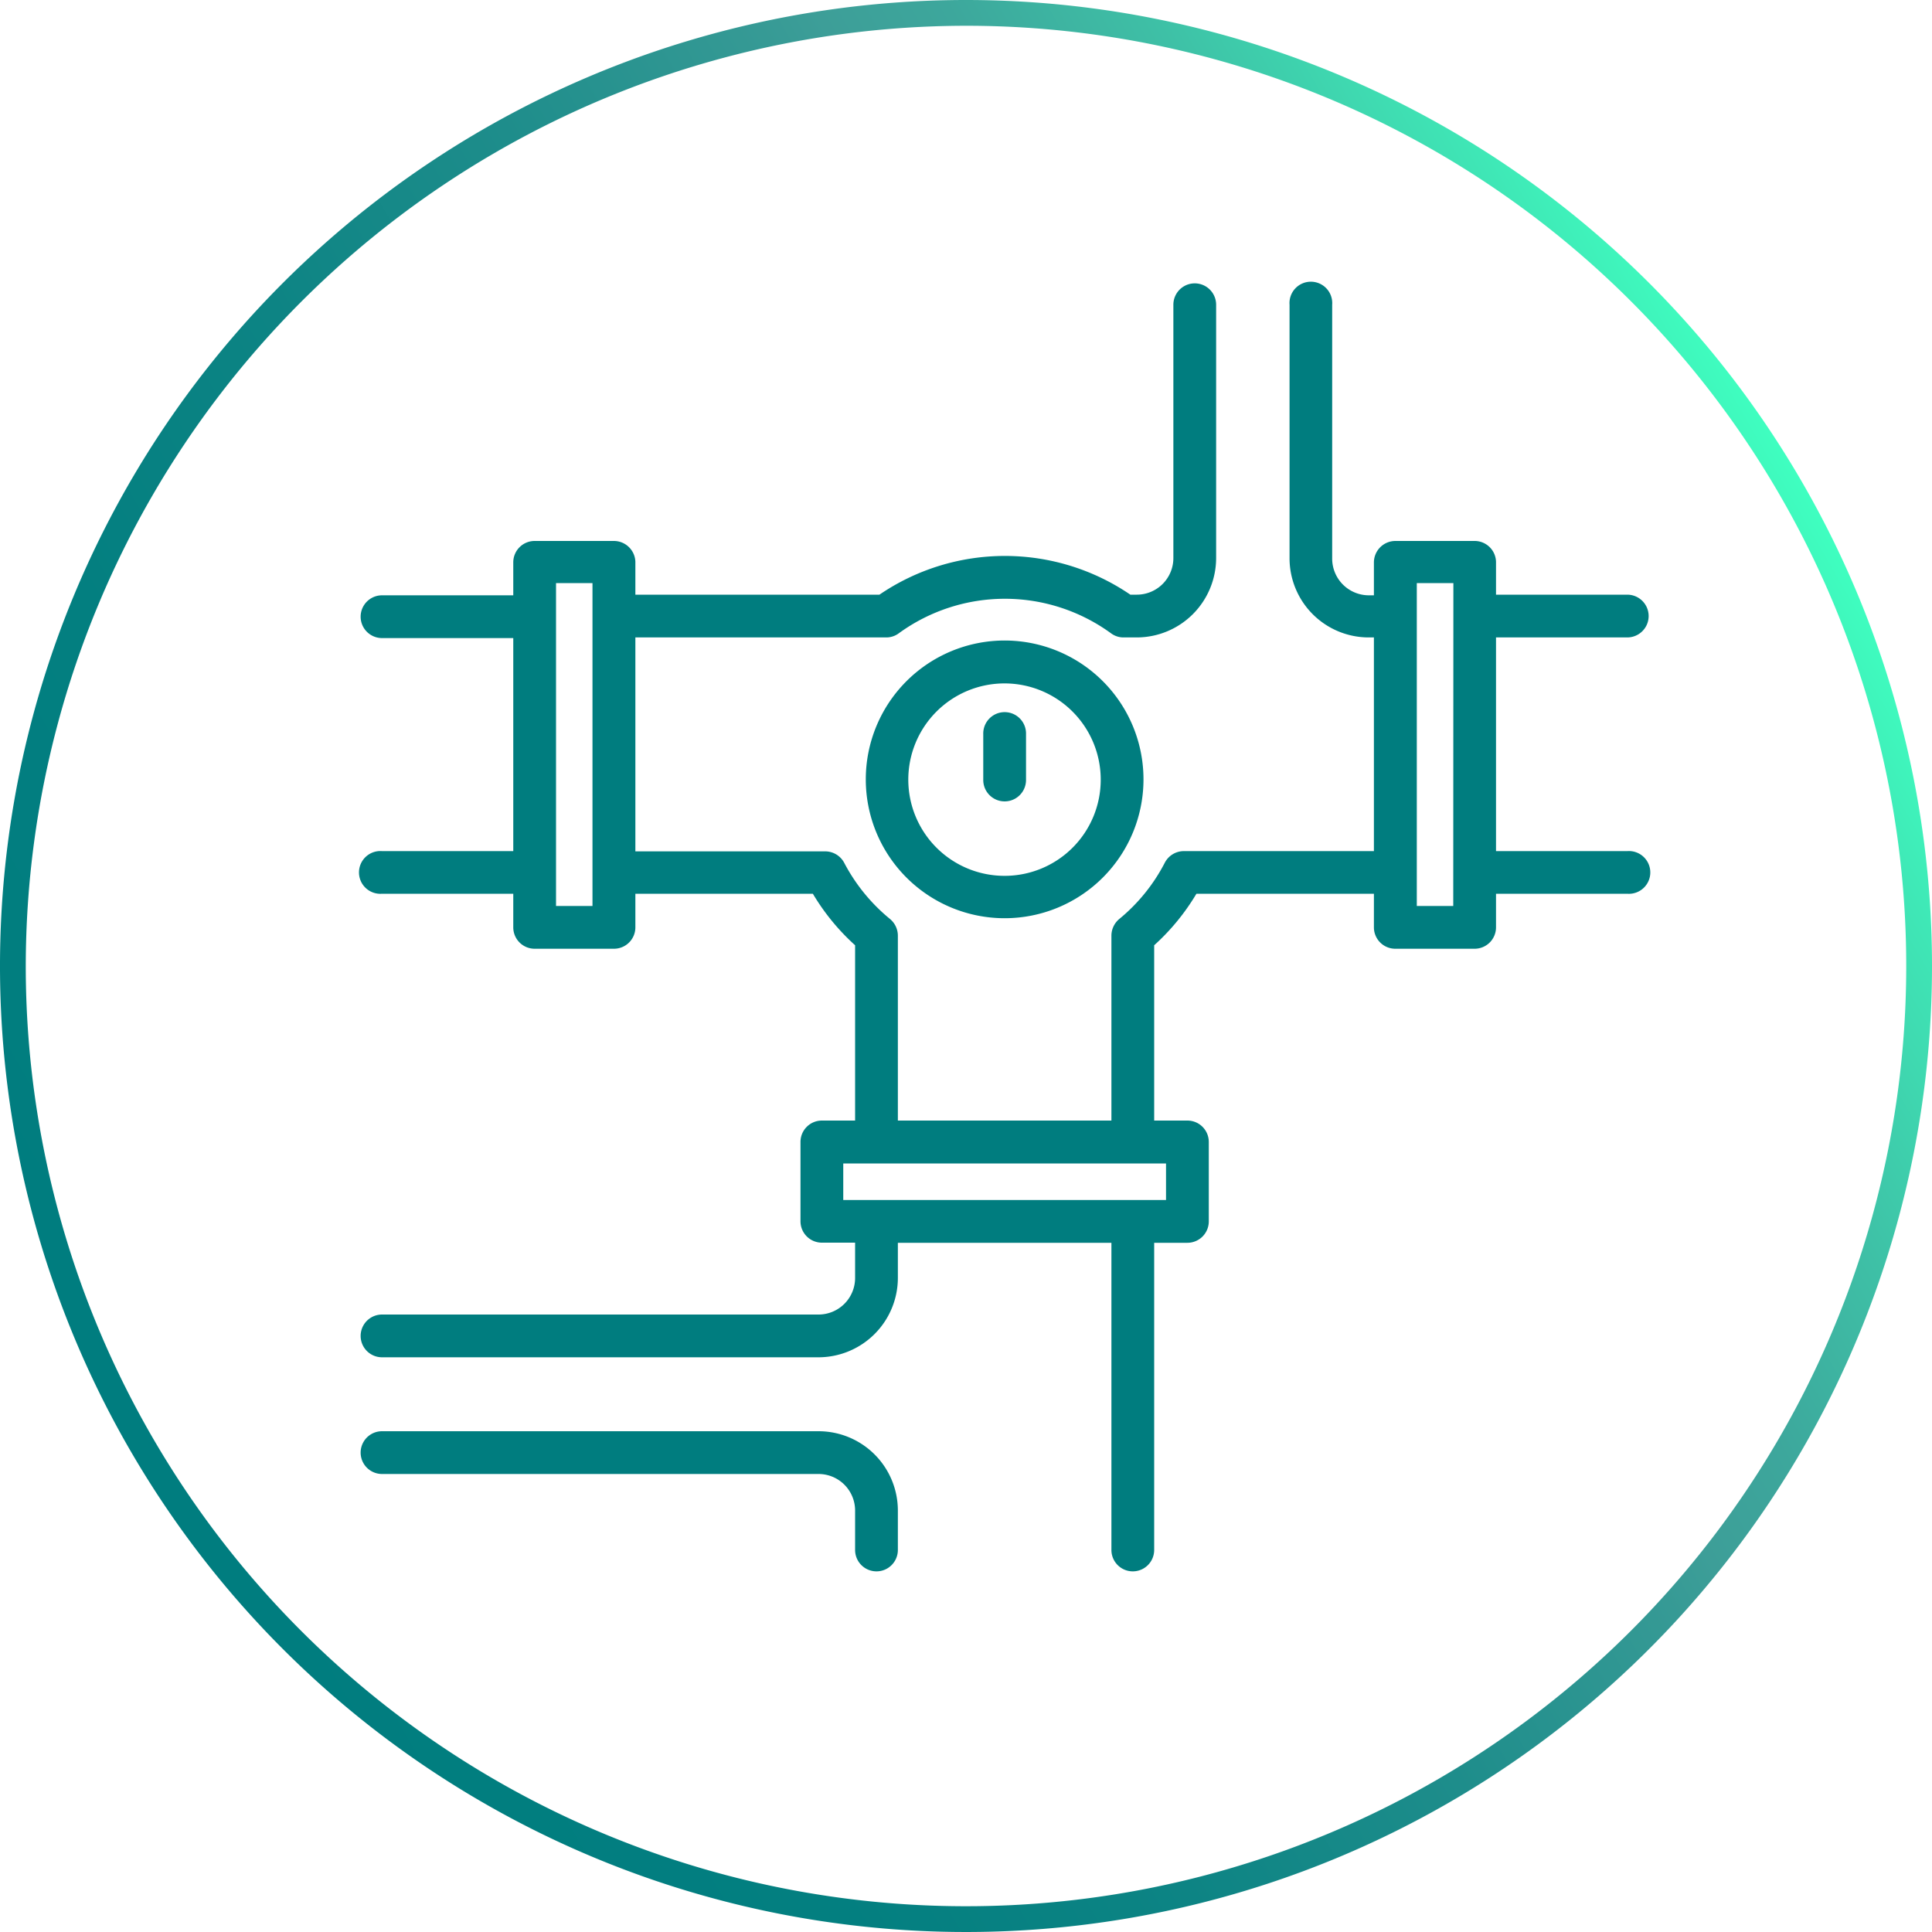 <svg id="レイヤー_1" data-name="レイヤー 1" xmlns="http://www.w3.org/2000/svg" xmlns:xlink="http://www.w3.org/1999/xlink" viewBox="0 0 150 150"><defs><style>.cls-1{fill:url(#名称未設定グラデーション_497);}.cls-2{fill:#007d7f;}</style><linearGradient id="名称未設定グラデーション_497" x1="10.04" y1="112.51" x2="139.96" y2="37.49" gradientUnits="userSpaceOnUse"><stop offset="0" stop-color="#007d7f"/><stop offset="0.2" stop-color="#037f80"/><stop offset="0.36" stop-color="#0d8484"/><stop offset="0.51" stop-color="#1e8d8b"/><stop offset="0.65" stop-color="#369a95"/><stop offset="0.68" stop-color="#3d9e98"/><stop offset="0.74" stop-color="#3da79c"/><stop offset="0.83" stop-color="#3ec0a6"/><stop offset="0.94" stop-color="#3fe7b6"/><stop offset="1" stop-color="#3fffc0"/></linearGradient></defs><path class="cls-1" d="M75,2A73,73,0,1,1,2,75,73.09,73.09,0,0,1,75,2m0-2a75,75,0,1,0,75,75A75,75,0,0,0,75,0Z"/><path class="cls-2" d="M126.34,66.08H116.15V49.49h10.19a1.66,1.66,0,0,0,0-3.32H116.15V43.61A1.66,1.66,0,0,0,114.49,42h-6.16a1.67,1.67,0,0,0-1.66,1.66v2.56h-.4a2.85,2.85,0,0,1-2.84-2.84V23.66a1.66,1.66,0,1,0-3.31,0V43.33a6.15,6.15,0,0,0,6.15,6.16h.4V66.08H91.92a1.67,1.67,0,0,0-1.48.89,13.9,13.9,0,0,1-3.54,4.38,1.69,1.69,0,0,0-.61,1.28V87H69.71V72.63a1.69,1.69,0,0,0-.61-1.28A14.07,14.07,0,0,1,65.55,67a1.67,1.67,0,0,0-1.47-.9H49.33V49.49H68.78a1.62,1.62,0,0,0,1-.32,14,14,0,0,1,16.48,0,1.62,1.62,0,0,0,1,.32h1a6.17,6.17,0,0,0,6.16-6.16V23.66a1.66,1.66,0,0,0-3.32,0V43.33a2.84,2.84,0,0,1-2.84,2.84h-.5a17.28,17.28,0,0,0-19.48,0H49.33V43.61A1.67,1.67,0,0,0,47.67,42H41.51a1.66,1.66,0,0,0-1.66,1.66v2.56H29.66a1.66,1.66,0,1,0,0,3.32H39.85V66.08H29.66a1.66,1.66,0,1,0,0,3.31H39.85V72a1.66,1.66,0,0,0,1.66,1.66h6.16A1.66,1.66,0,0,0,49.33,72V69.39H63.11a17.3,17.3,0,0,0,3.28,4V87H63.81a1.66,1.66,0,0,0-1.66,1.66v6.16a1.66,1.66,0,0,0,1.66,1.66h2.58v2.75a2.84,2.84,0,0,1-2.84,2.83H29.66a1.66,1.66,0,1,0,0,3.32H63.55a6.17,6.17,0,0,0,6.16-6.15V96.49H86.29v23.85a1.66,1.66,0,0,0,3.32,0V96.49h2.58a1.66,1.66,0,0,0,1.66-1.66V88.67A1.66,1.66,0,0,0,92.19,87H89.61V73.39a17.3,17.3,0,0,0,3.28-4h13.78V72a1.66,1.66,0,0,0,1.66,1.66h6.16A1.66,1.66,0,0,0,116.15,72V69.39h10.19a1.66,1.66,0,1,0,0-3.31ZM46,70.34H43.17V45.27H46ZM90.53,93.17H65.47V90.33H90.53Zm22.3-22.83H110V45.27h2.84Z"/><path class="cls-2" d="M63.55,111.12H29.66a1.66,1.66,0,0,0,0,3.32H63.55a2.84,2.84,0,0,1,2.84,2.83v3.07a1.66,1.66,0,0,0,3.32,0v-3.07A6.16,6.16,0,0,0,63.55,111.12Z"/><path class="cls-2" d="M78,49.73A10.78,10.78,0,1,0,88.78,60.51,10.78,10.78,0,0,0,78,49.73ZM78,68a7.47,7.47,0,1,1,7.46-7.46A7.46,7.46,0,0,1,78,68Z"/><path class="cls-2" d="M78,55.29A1.66,1.66,0,0,0,76.34,57h0v3.56a1.66,1.66,0,0,0,3.32,0V57A1.66,1.66,0,0,0,78,55.29Z"/></svg>